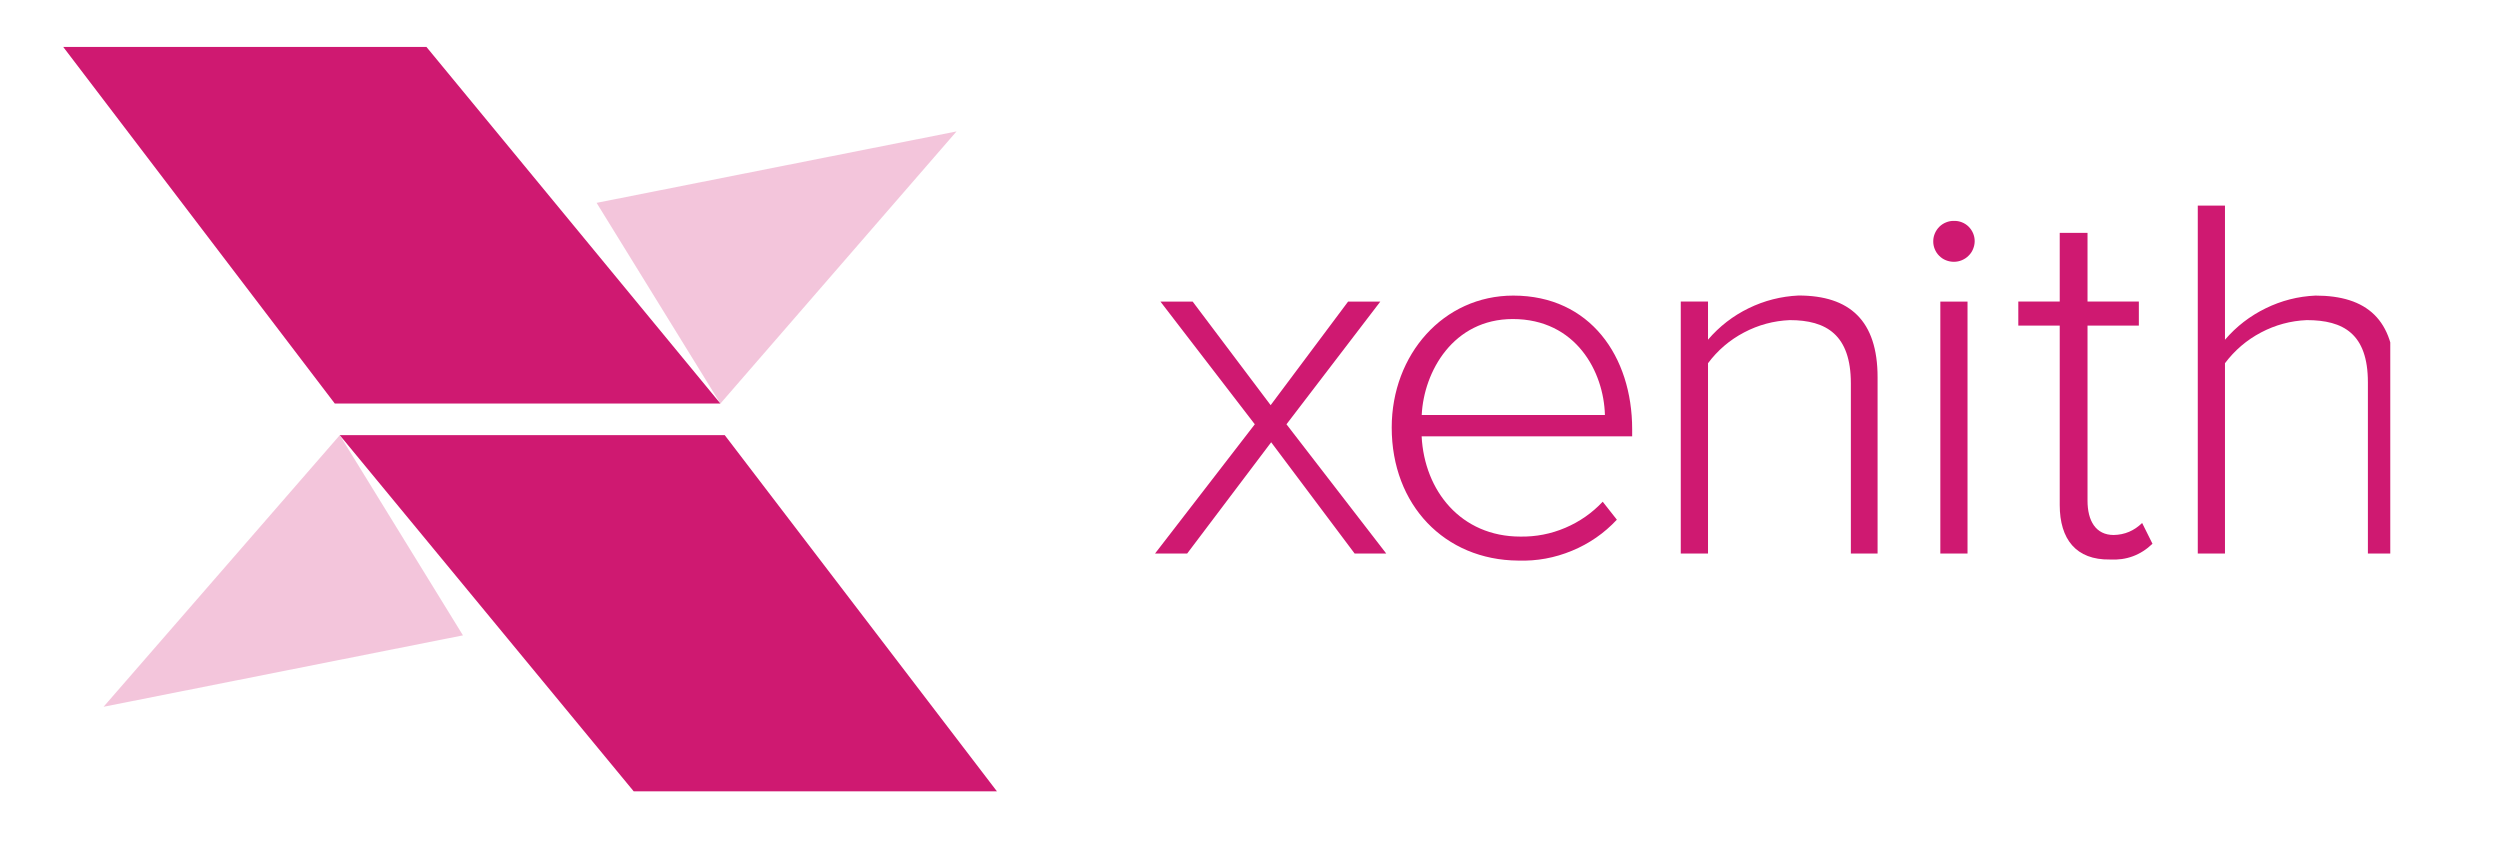 <svg xmlns="http://www.w3.org/2000/svg" xmlns:xlink="http://www.w3.org/1999/xlink" width="171" zoomAndPan="magnify" viewBox="0 0 128.25 43.5" height="58" preserveAspectRatio="xMidYMid meet" version="1.0"><defs><filter x="0%" y="0%" width="100%" height="100%" id="0ee0e76236"><feColorMatrix values="0 0 0 0 1 0 0 0 0 1 0 0 0 0 1 0 0 0 1 0" color-interpolation-filters="sRGB"/></filter><clipPath id="776c9103b0"><path d="M 3.242 2.27 L 37 2.27 L 37 21 L 3.242 21 Z M 3.242 2.27 " clip-rule="nonzero"/></clipPath><mask id="f724007ad1"><g filter="url(#0ee0e76236)"><rect x="-12.825" width="153.9" fill="#000000" y="-4.35" height="52.2" fill-opacity="0.25"/></g></mask><clipPath id="1236a1539d"><path d="M 0.016 0.168 L 19.711 0.168 L 19.711 15 L 0.016 15 Z M 0.016 0.168 " clip-rule="nonzero"/></clipPath><clipPath id="0af083f248"><rect x="0" width="20" y="0" height="16"/></clipPath><clipPath id="b6bc32b1d6"><path d="M 17 22 L 52 22 L 52 40.824 L 17 40.824 Z M 17 22 " clip-rule="nonzero"/></clipPath><mask id="ad43596086"><g filter="url(#0ee0e76236)"><rect x="-12.825" width="153.9" fill="#000000" y="-4.35" height="52.2" fill-opacity="0.25"/></g></mask><clipPath id="fd43f85159"><path d="M 1 0.066 L 20 0.066 L 20 15 L 1 15 Z M 1 0.066 " clip-rule="nonzero"/></clipPath><clipPath id="88be4eefd4"><rect x="0" width="21" y="0" height="16"/></clipPath><clipPath id="8d273ddb58"><path d="M 112 10 L 122.621 10 L 122.621 29 L 112 29 Z M 112 10 " clip-rule="nonzero"/></clipPath></defs><g clip-path="url(#776c9103b0)"><path fill="#cf1971" d="M 3.242 2.406 L 21.875 2.406 L 36.957 20.703 L 17.176 20.703 Z M 3.242 2.406 " fill-opacity="1" fill-rule="nonzero"/></g><g mask="url(#f724007ad1)"><g transform="matrix(1, 0, 0, 1, 30, 6)"><g clip-path="url(#0af083f248)"><g clip-path="url(#1236a1539d)"><path fill="#cf1971" d="M 19.07 0.742 L 6.957 14.703 L 0.605 4.406 Z M 19.07 0.742 " fill-opacity="1" fill-rule="nonzero"/></g></g></g></g><g clip-path="url(#b6bc32b1d6)"><path fill="#cf1971" d="M 51.141 40.594 L 32.508 40.594 L 17.43 22.324 L 37.18 22.324 Z M 51.141 40.594 " fill-opacity="1" fill-rule="nonzero"/></g><g mask="url(#ad43596086)"><g transform="matrix(1, 0, 0, 1, 4, 22)"><g clip-path="url(#88be4eefd4)"><g clip-path="url(#fd43f85159)"><path fill="#cf1971" d="M 1.312 14.258 L 13.43 0.324 L 19.75 10.594 Z M 1.312 14.258 " fill-opacity="1" fill-rule="nonzero"/></g></g></g></g><path fill="#cf1971" d="M 69.492 28.395 L 65.211 22.688 L 60.902 28.395 L 59.254 28.395 L 64.371 21.766 L 59.531 15.473 L 61.184 15.473 L 65.184 20.785 L 69.156 15.473 L 70.809 15.473 L 65.996 21.766 L 71.113 28.395 Z M 69.492 28.395 " fill-opacity="1" fill-rule="nonzero"/><path fill="#cf1971" d="M 71.395 21.934 C 71.395 18.184 74.051 15.164 77.633 15.164 C 81.578 15.164 83.73 18.297 83.73 22.016 L 83.73 22.383 L 72.93 22.383 C 73.07 25.176 74.945 27.527 77.996 27.527 C 78.793 27.539 79.562 27.391 80.297 27.078 C 81.031 26.766 81.672 26.32 82.219 25.738 L 82.945 26.66 C 82.293 27.359 81.523 27.891 80.641 28.254 C 79.758 28.621 78.84 28.789 77.883 28.758 C 74.109 28.73 71.395 25.906 71.395 21.934 Z M 77.605 16.367 C 74.555 16.367 73.043 19.051 72.934 21.289 L 82.332 21.289 C 82.277 19.078 80.852 16.367 77.605 16.367 Z M 77.605 16.367 " fill-opacity="1" fill-rule="nonzero"/><path fill="#cf1971" d="M 94.949 28.395 L 94.949 19.668 C 94.949 17.176 93.691 16.422 91.816 16.422 C 90.988 16.457 90.203 16.668 89.469 17.055 C 88.734 17.441 88.117 17.969 87.621 18.633 L 87.621 28.395 L 86.223 28.395 L 86.223 15.469 L 87.621 15.469 L 87.621 17.426 C 88.203 16.746 88.898 16.207 89.707 15.812 C 90.516 15.418 91.367 15.203 92.266 15.16 C 94.895 15.16 96.32 16.449 96.32 19.355 L 96.32 28.395 Z M 94.949 28.395 " fill-opacity="1" fill-rule="nonzero"/><path fill="#cf1971" d="M 99.176 12.367 C 99.176 12.227 99.207 12.094 99.262 11.965 C 99.316 11.84 99.395 11.727 99.492 11.629 C 99.594 11.531 99.707 11.457 99.836 11.406 C 99.965 11.355 100.098 11.328 100.238 11.332 C 100.379 11.328 100.512 11.352 100.641 11.402 C 100.773 11.453 100.887 11.527 100.988 11.625 C 101.086 11.723 101.164 11.836 101.219 11.965 C 101.273 12.094 101.301 12.227 101.301 12.367 C 101.301 12.508 101.273 12.641 101.219 12.773 C 101.168 12.902 101.09 13.02 100.988 13.117 C 100.891 13.219 100.773 13.293 100.645 13.348 C 100.516 13.402 100.379 13.43 100.238 13.43 C 100.098 13.43 99.961 13.406 99.828 13.352 C 99.695 13.301 99.582 13.223 99.48 13.121 C 99.379 13.023 99.305 12.906 99.25 12.773 C 99.199 12.645 99.172 12.508 99.176 12.367 Z M 99.539 28.395 L 99.539 15.473 L 100.934 15.473 L 100.934 28.395 Z M 99.539 28.395 " fill-opacity="1" fill-rule="nonzero"/><path fill="#cf1971" d="M 105.664 25.906 L 105.664 16.703 L 103.539 16.703 L 103.539 15.469 L 105.664 15.469 L 105.664 11.945 L 107.09 11.945 L 107.09 15.469 L 109.723 15.469 L 109.723 16.703 L 107.09 16.703 L 107.09 25.684 C 107.09 26.719 107.512 27.445 108.434 27.445 C 109 27.434 109.484 27.227 109.891 26.828 L 110.422 27.895 C 109.812 28.48 109.086 28.75 108.238 28.703 C 106.504 28.73 105.664 27.664 105.664 25.906 Z M 105.664 25.906 " fill-opacity="1" fill-rule="nonzero"/><g clip-path="url(#8d273ddb58)"><path fill="#cf1971" d="M 121.473 28.395 L 121.473 19.613 C 121.473 17.121 120.215 16.422 118.336 16.422 C 117.508 16.457 116.727 16.668 115.992 17.055 C 115.258 17.441 114.641 17.969 114.141 18.633 L 114.141 28.395 L 112.746 28.395 L 112.746 10.547 L 114.141 10.547 L 114.141 17.43 C 114.727 16.746 115.422 16.211 116.23 15.816 C 117.035 15.422 117.887 15.203 118.785 15.164 C 121.414 15.164 122.844 16.395 122.844 19.305 L 122.844 28.395 Z M 121.473 28.395 " fill-opacity="1" fill-rule="nonzero"/></g></svg>